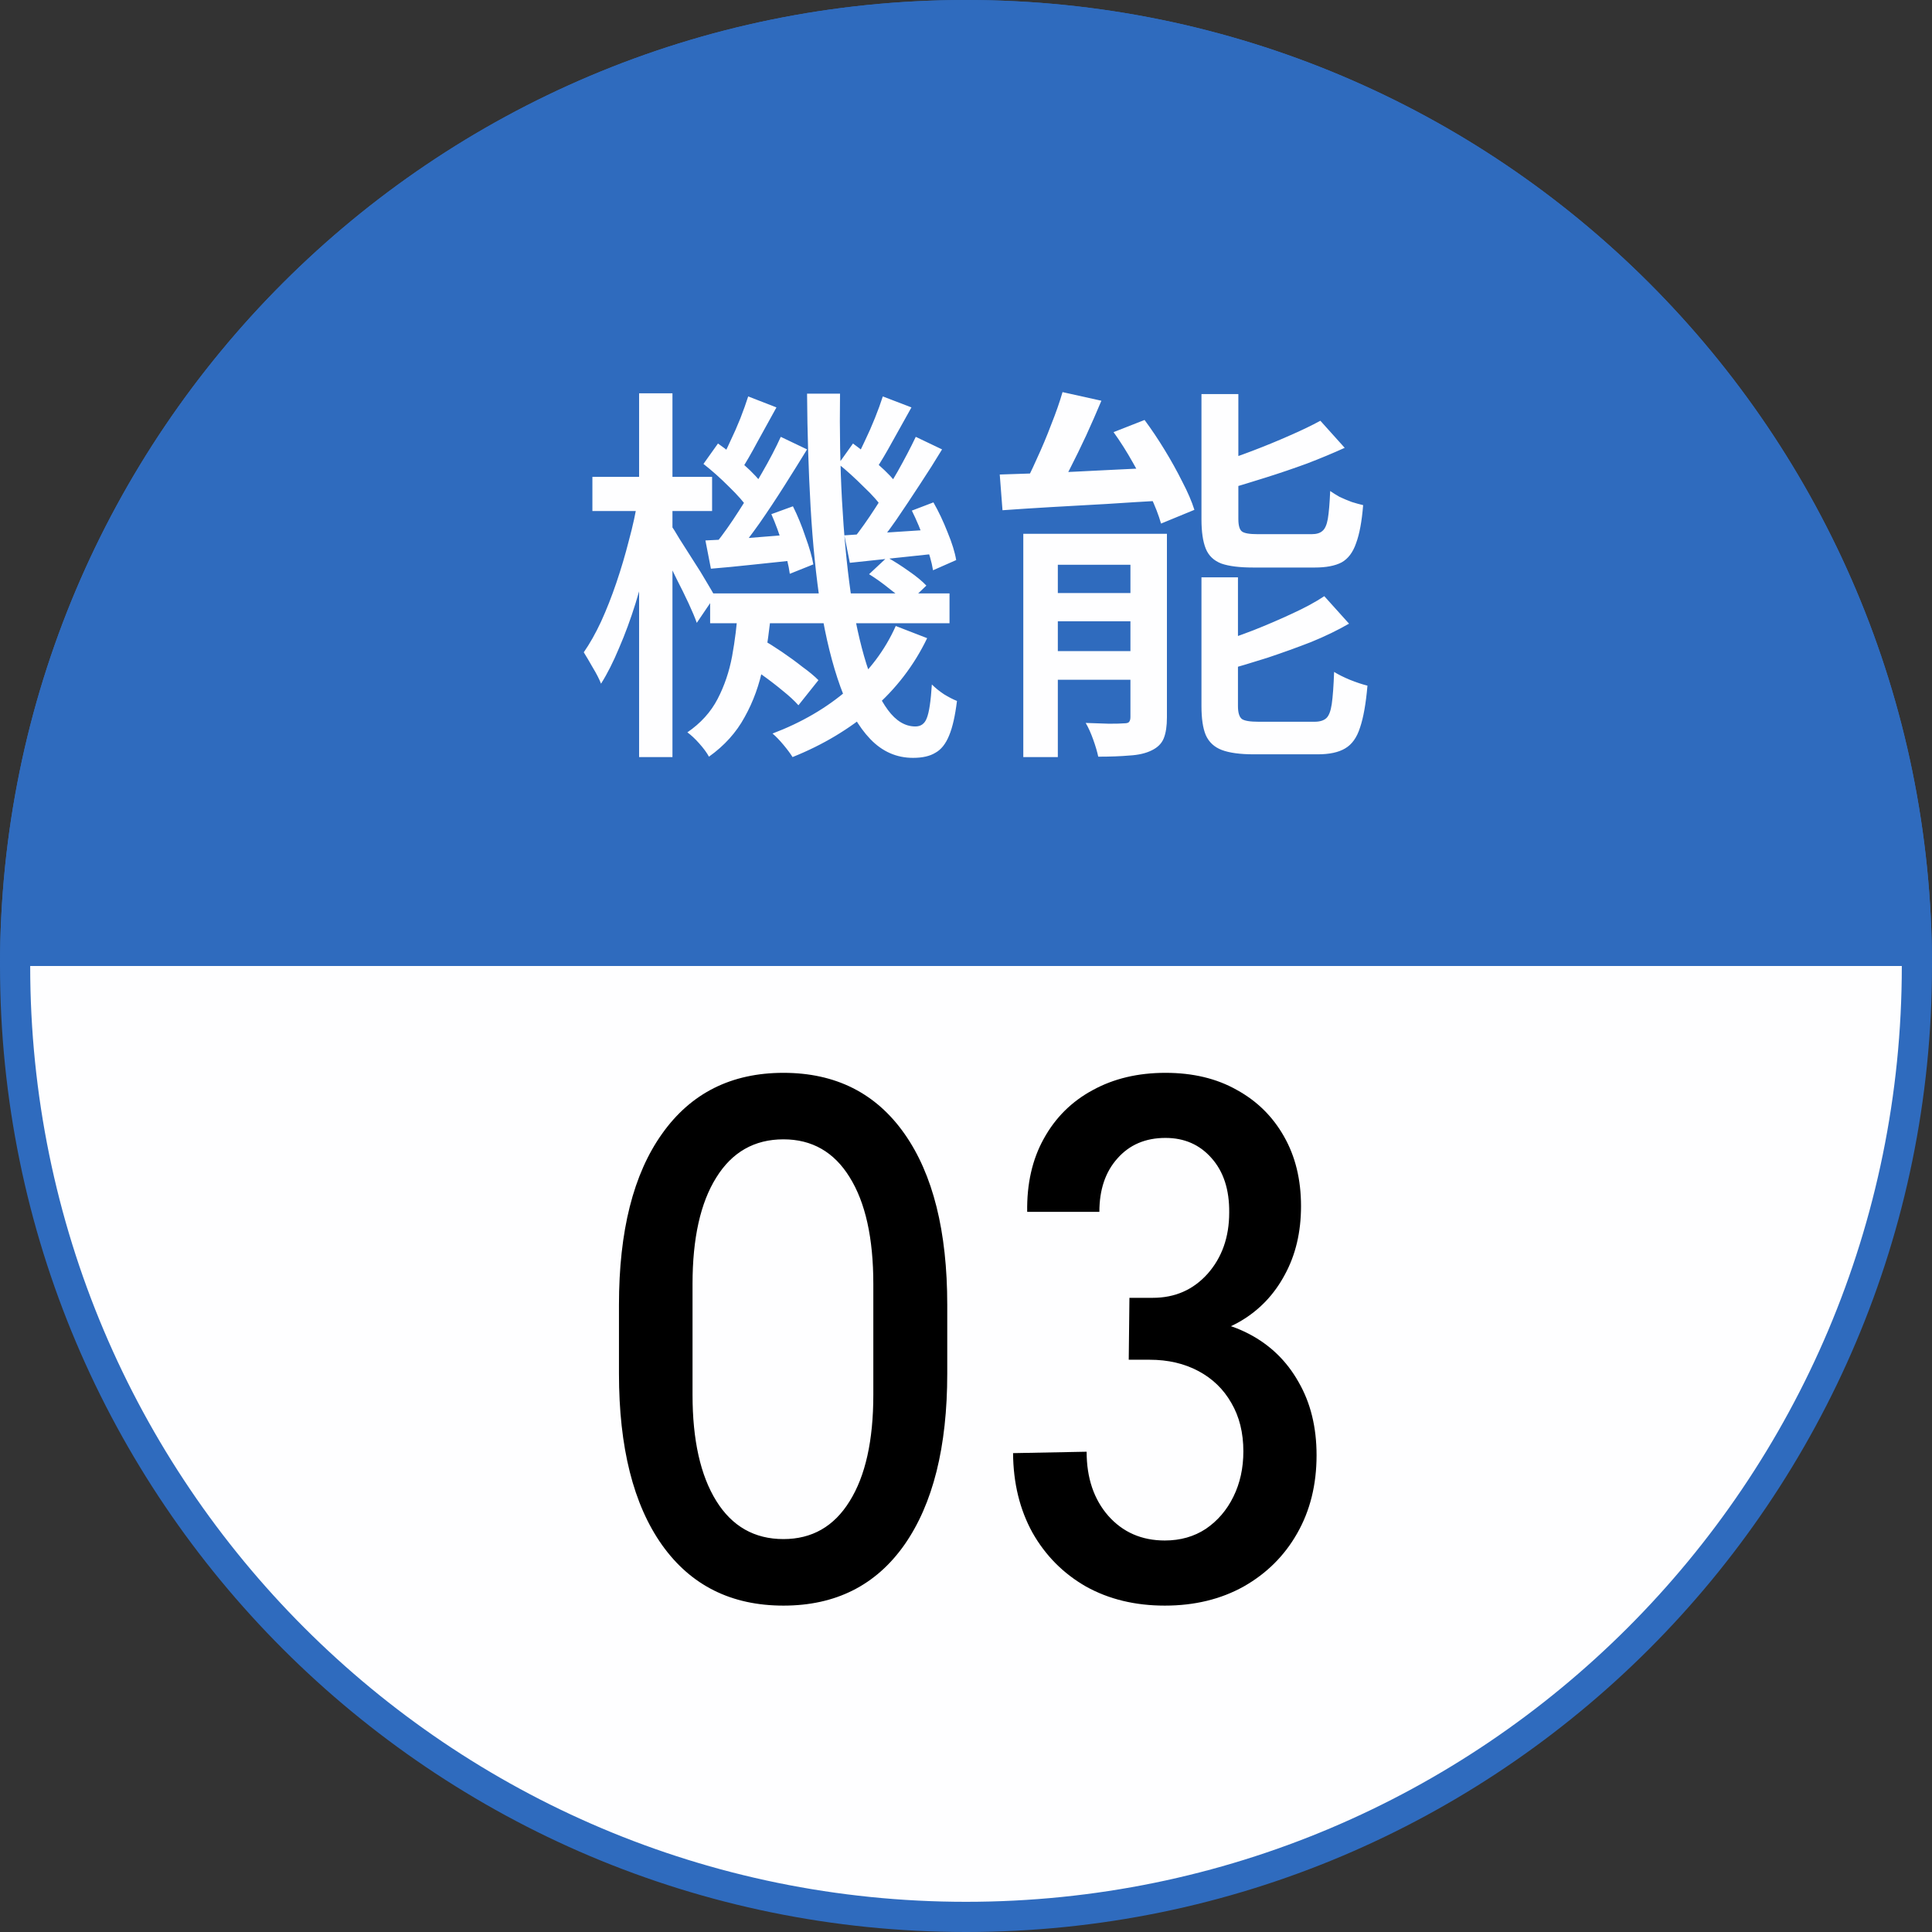 <svg width="64" height="64" viewBox="0 0 64 64" fill="none" xmlns="http://www.w3.org/2000/svg">
<rect x="0" y="0" width="64" height="64" fill="#333333" stroke="none"/>
<path d="M0.5 32C0.5 14.603 14.603 0.5 32 0.5C49.397 0.5 63.5 14.603 63.5 32C63.5 49.397 49.397 63.5 32 63.5C14.603 63.5 0.5 49.397 0.5 32Z" fill="#FEFEFF" stroke="#2F6BBE"/>
<path d="M0 32C0 14.327 14.327 0 32 0C49.673 0 64 14.327 64 32H0Z" fill="#2F6BBE"/>
<path d="M23.524 19.658H31.454V20.646H23.524V19.658ZM24.577 21.894L25.201 21.153C25.426 21.283 25.66 21.43 25.903 21.595C26.146 21.76 26.371 21.924 26.579 22.089C26.796 22.245 26.973 22.392 27.112 22.531L26.449 23.363C26.319 23.216 26.146 23.055 25.929 22.882C25.721 22.709 25.496 22.535 25.253 22.362C25.019 22.189 24.794 22.033 24.577 21.894ZM28.789 19.021L29.387 18.462C29.621 18.592 29.859 18.744 30.102 18.917C30.353 19.09 30.548 19.251 30.687 19.398L30.05 20.009C29.911 19.862 29.721 19.697 29.478 19.515C29.244 19.324 29.014 19.16 28.789 19.021ZM24.447 20.152H25.552C25.5 20.811 25.409 21.448 25.279 22.063C25.158 22.678 24.954 23.242 24.668 23.753C24.391 24.264 23.996 24.702 23.485 25.066C23.416 24.936 23.307 24.789 23.16 24.624C23.021 24.468 22.891 24.347 22.77 24.26C23.212 23.957 23.546 23.588 23.771 23.155C23.996 22.722 24.157 22.249 24.252 21.738C24.347 21.218 24.412 20.689 24.447 20.152ZM26.735 13.041H27.827C27.81 14.28 27.831 15.459 27.892 16.577C27.953 17.686 28.048 18.7 28.178 19.619C28.317 20.529 28.49 21.318 28.698 21.985C28.906 22.644 29.144 23.155 29.413 23.519C29.682 23.883 29.985 24.065 30.323 24.065C30.505 24.065 30.631 23.974 30.7 23.792C30.778 23.601 30.834 23.229 30.869 22.674C30.982 22.787 31.116 22.895 31.272 22.999C31.428 23.094 31.571 23.168 31.701 23.22C31.64 23.714 31.554 24.095 31.441 24.364C31.328 24.641 31.177 24.832 30.986 24.936C30.804 25.049 30.557 25.105 30.245 25.105C29.699 25.105 29.227 24.897 28.828 24.481C28.438 24.074 28.109 23.497 27.84 22.752C27.571 22.007 27.355 21.131 27.19 20.126C27.034 19.112 26.921 18.003 26.852 16.798C26.783 15.593 26.744 14.341 26.735 13.041ZM29.673 20.737L30.713 21.14C30.28 22.041 29.677 22.826 28.906 23.493C28.135 24.152 27.251 24.68 26.254 25.079C26.185 24.966 26.085 24.832 25.955 24.676C25.825 24.52 25.704 24.394 25.591 24.299C26.553 23.935 27.385 23.45 28.087 22.843C28.789 22.236 29.318 21.534 29.673 20.737ZM27.775 15.368L28.256 14.692C28.533 14.891 28.815 15.125 29.101 15.394C29.396 15.654 29.617 15.888 29.764 16.096L29.257 16.863C29.118 16.646 28.902 16.399 28.607 16.122C28.321 15.836 28.044 15.585 27.775 15.368ZM30.206 16.915L30.921 16.642C31.094 16.945 31.25 17.275 31.389 17.63C31.536 17.985 31.632 18.293 31.675 18.553L30.908 18.891C30.865 18.622 30.774 18.306 30.635 17.942C30.505 17.569 30.362 17.227 30.206 16.915ZM27.97 17.734C28.369 17.708 28.824 17.678 29.335 17.643C29.846 17.608 30.379 17.574 30.934 17.539L30.96 18.345C30.457 18.397 29.968 18.449 29.491 18.501C29.023 18.553 28.577 18.601 28.152 18.644L27.97 17.734ZM29.244 13.132L30.193 13.496C29.994 13.851 29.786 14.224 29.569 14.614C29.361 14.995 29.17 15.316 28.997 15.576L28.321 15.277C28.425 15.078 28.533 14.857 28.646 14.614C28.767 14.363 28.88 14.107 28.984 13.847C29.088 13.587 29.175 13.349 29.244 13.132ZM30.336 14.471L31.207 14.887C30.982 15.26 30.735 15.65 30.466 16.057C30.206 16.456 29.946 16.846 29.686 17.227C29.426 17.6 29.175 17.929 28.932 18.215L28.269 17.851C28.503 17.556 28.746 17.214 28.997 16.824C29.257 16.425 29.504 16.022 29.738 15.615C29.972 15.199 30.171 14.818 30.336 14.471ZM23.303 15.368L23.784 14.692C24.07 14.891 24.356 15.125 24.642 15.394C24.937 15.654 25.153 15.888 25.292 16.096L24.798 16.863C24.651 16.646 24.434 16.399 24.148 16.122C23.862 15.836 23.58 15.585 23.303 15.368ZM25.552 17.032L26.267 16.772C26.423 17.084 26.562 17.422 26.683 17.786C26.813 18.141 26.9 18.445 26.943 18.696L26.163 19.008C26.128 18.739 26.05 18.423 25.929 18.059C25.816 17.686 25.691 17.344 25.552 17.032ZM23.368 17.903C23.775 17.886 24.235 17.86 24.746 17.825C25.266 17.782 25.808 17.738 26.371 17.695L26.384 18.553C25.881 18.605 25.387 18.657 24.902 18.709C24.425 18.761 23.975 18.804 23.55 18.839L23.368 17.903ZM24.785 13.132L25.721 13.496C25.522 13.86 25.314 14.237 25.097 14.627C24.889 15.017 24.698 15.346 24.525 15.615L23.849 15.303C23.962 15.104 24.074 14.878 24.187 14.627C24.308 14.376 24.421 14.12 24.525 13.86C24.629 13.591 24.716 13.349 24.785 13.132ZM25.864 14.471L26.735 14.887C26.501 15.268 26.25 15.671 25.981 16.096C25.712 16.521 25.439 16.932 25.162 17.331C24.885 17.721 24.625 18.063 24.382 18.358L23.719 17.994C23.962 17.691 24.213 17.335 24.473 16.928C24.742 16.512 24.997 16.092 25.24 15.667C25.491 15.234 25.699 14.835 25.864 14.471ZM19.624 15.797H23.589V16.928H19.624V15.797ZM21.171 13.028H22.276V25.079H21.171V13.028ZM21.132 16.525L21.821 16.746C21.734 17.257 21.626 17.79 21.496 18.345C21.366 18.9 21.219 19.446 21.054 19.983C20.889 20.512 20.707 21.006 20.508 21.465C20.317 21.924 20.118 22.319 19.91 22.648C19.849 22.492 19.758 22.314 19.637 22.115C19.524 21.916 19.425 21.747 19.338 21.608C19.537 21.322 19.728 20.984 19.91 20.594C20.092 20.195 20.261 19.766 20.417 19.307C20.573 18.848 20.712 18.38 20.833 17.903C20.963 17.426 21.063 16.967 21.132 16.525ZM22.211 17.383C22.28 17.47 22.38 17.626 22.51 17.851C22.649 18.068 22.8 18.306 22.965 18.566C23.13 18.817 23.277 19.056 23.407 19.281C23.537 19.498 23.628 19.654 23.68 19.749L23.082 20.633C23.021 20.46 22.93 20.243 22.809 19.983C22.688 19.723 22.558 19.459 22.419 19.19C22.289 18.913 22.159 18.657 22.029 18.423C21.908 18.18 21.808 17.99 21.73 17.851L22.211 17.383ZM35.198 12.989L36.485 13.275C36.329 13.648 36.16 14.033 35.978 14.432C35.796 14.822 35.614 15.195 35.432 15.55C35.25 15.905 35.077 16.222 34.912 16.499L33.846 16.213C34.011 15.918 34.175 15.585 34.34 15.212C34.513 14.839 34.674 14.458 34.821 14.068C34.977 13.678 35.103 13.318 35.198 12.989ZM33.118 15.719C33.577 15.702 34.102 15.684 34.691 15.667C35.289 15.641 35.922 15.611 36.589 15.576C37.256 15.541 37.928 15.511 38.604 15.485L38.591 16.577C37.95 16.612 37.308 16.651 36.667 16.694C36.026 16.729 35.41 16.763 34.821 16.798C34.232 16.833 33.694 16.867 33.209 16.902L33.118 15.719ZM33.898 17.682H38.019V18.709H35.042V25.079H33.898V17.682ZM37.447 17.682H38.656V23.766C38.656 24.052 38.621 24.282 38.552 24.455C38.483 24.628 38.348 24.763 38.149 24.858C37.958 24.953 37.716 25.01 37.421 25.027C37.126 25.053 36.78 25.066 36.381 25.066C36.346 24.901 36.29 24.711 36.212 24.494C36.134 24.277 36.052 24.095 35.965 23.948C36.242 23.957 36.498 23.965 36.732 23.974C36.975 23.974 37.144 23.97 37.239 23.961C37.317 23.961 37.369 23.948 37.395 23.922C37.43 23.887 37.447 23.831 37.447 23.753V17.682ZM34.431 19.645H38.11V20.581H34.431V19.645ZM34.431 21.569H38.11V22.518H34.431V21.569ZM39.8 13.054H41.022V17.188C41.022 17.405 41.061 17.543 41.139 17.604C41.217 17.665 41.39 17.695 41.659 17.695C41.72 17.695 41.828 17.695 41.984 17.695C42.149 17.695 42.326 17.695 42.517 17.695C42.716 17.695 42.903 17.695 43.076 17.695C43.249 17.695 43.375 17.695 43.453 17.695C43.609 17.695 43.726 17.66 43.804 17.591C43.891 17.522 43.951 17.387 43.986 17.188C44.021 16.98 44.047 16.672 44.064 16.265C44.151 16.326 44.255 16.391 44.376 16.46C44.506 16.521 44.64 16.577 44.779 16.629C44.918 16.672 45.043 16.707 45.156 16.733C45.113 17.27 45.035 17.691 44.922 17.994C44.818 18.297 44.658 18.51 44.441 18.631C44.224 18.744 43.93 18.8 43.557 18.8C43.496 18.8 43.397 18.8 43.258 18.8C43.119 18.8 42.963 18.8 42.79 18.8C42.617 18.8 42.443 18.8 42.27 18.8C42.097 18.8 41.941 18.8 41.802 18.8C41.672 18.8 41.577 18.8 41.516 18.8C41.065 18.8 40.714 18.757 40.463 18.67C40.212 18.575 40.038 18.41 39.943 18.176C39.848 17.942 39.8 17.617 39.8 17.201V13.054ZM43.739 13.938L44.545 14.835C44.164 15.008 43.748 15.182 43.297 15.355C42.846 15.52 42.387 15.676 41.919 15.823C41.451 15.97 40.996 16.109 40.554 16.239C40.528 16.118 40.48 15.975 40.411 15.81C40.342 15.637 40.272 15.494 40.203 15.381C40.619 15.251 41.044 15.104 41.477 14.939C41.91 14.774 42.322 14.605 42.712 14.432C43.111 14.259 43.453 14.094 43.739 13.938ZM39.8 19.125H41.009V23.389C41.009 23.606 41.052 23.749 41.139 23.818C41.226 23.879 41.412 23.909 41.698 23.909C41.759 23.909 41.871 23.909 42.036 23.909C42.201 23.909 42.383 23.909 42.582 23.909C42.79 23.909 42.981 23.909 43.154 23.909C43.327 23.909 43.457 23.909 43.544 23.909C43.717 23.909 43.847 23.87 43.934 23.792C44.021 23.714 44.081 23.558 44.116 23.324C44.151 23.081 44.177 22.726 44.194 22.258C44.333 22.345 44.506 22.431 44.714 22.518C44.931 22.605 45.126 22.67 45.299 22.713C45.247 23.311 45.165 23.775 45.052 24.104C44.948 24.433 44.783 24.663 44.558 24.793C44.341 24.923 44.038 24.988 43.648 24.988C43.587 24.988 43.483 24.988 43.336 24.988C43.197 24.988 43.037 24.988 42.855 24.988C42.682 24.988 42.504 24.988 42.322 24.988C42.14 24.988 41.975 24.988 41.828 24.988C41.689 24.988 41.594 24.988 41.542 24.988C41.083 24.988 40.727 24.94 40.476 24.845C40.225 24.75 40.047 24.585 39.943 24.351C39.848 24.126 39.8 23.805 39.8 23.389V19.125ZM43.869 19.749L44.688 20.659C44.315 20.876 43.895 21.079 43.427 21.27C42.959 21.452 42.478 21.625 41.984 21.79C41.49 21.946 41.013 22.089 40.554 22.219C40.528 22.098 40.476 21.95 40.398 21.777C40.32 21.604 40.251 21.461 40.19 21.348C40.623 21.209 41.065 21.053 41.516 20.88C41.975 20.698 42.409 20.512 42.816 20.321C43.232 20.13 43.583 19.94 43.869 19.749ZM36.888 14.315L37.915 13.912C38.14 14.215 38.361 14.545 38.578 14.9C38.795 15.255 38.99 15.606 39.163 15.953C39.345 16.3 39.479 16.612 39.566 16.889L38.461 17.344C38.383 17.067 38.262 16.755 38.097 16.408C37.932 16.061 37.746 15.706 37.538 15.342C37.33 14.969 37.113 14.627 36.888 14.315Z" fill="#FEFEFF"/>
<path d="M25.953 53.188C24.227 53.188 22.887 52.52 21.934 51.184C20.98 49.84 20.504 47.945 20.504 45.5V43.227C20.504 40.781 20.98 38.891 21.934 37.555C22.887 36.211 24.227 35.539 25.953 35.539C27.68 35.539 29.016 36.211 29.961 37.555C30.906 38.898 31.379 40.789 31.379 43.227V45.5C31.379 47.93 30.906 49.82 29.961 51.172C29.016 52.516 27.68 53.188 25.953 53.188ZM25.953 50.984C26.898 50.984 27.629 50.566 28.145 49.73C28.668 48.895 28.93 47.719 28.93 46.203V42.535C28.93 41.012 28.668 39.832 28.145 38.996C27.629 38.16 26.898 37.742 25.953 37.742C24.992 37.742 24.25 38.164 23.727 39.008C23.203 39.844 22.941 41.02 22.941 42.535V46.203C22.941 47.703 23.203 48.875 23.727 49.719C24.25 50.562 24.992 50.984 25.953 50.984ZM38.586 53.188C37.602 53.188 36.73 52.977 35.973 52.555C35.223 52.125 34.633 51.531 34.203 50.773C33.781 50.008 33.566 49.129 33.559 48.137L35.996 48.09C35.996 48.957 36.234 49.664 36.711 50.211C37.195 50.758 37.82 51.031 38.586 51.031C39.102 51.031 39.555 50.902 39.945 50.645C40.336 50.379 40.641 50.023 40.859 49.578C41.078 49.133 41.188 48.633 41.188 48.078C41.188 47.461 41.055 46.926 40.789 46.473C40.531 46.02 40.168 45.668 39.699 45.418C39.23 45.168 38.691 45.043 38.082 45.043H37.391L37.414 42.992H38.188C38.922 42.992 39.527 42.727 40.004 42.195C40.48 41.656 40.719 40.98 40.719 40.168C40.727 39.41 40.531 38.809 40.133 38.363C39.742 37.918 39.234 37.695 38.609 37.695C37.945 37.695 37.414 37.922 37.016 38.375C36.617 38.82 36.418 39.41 36.418 40.145H34.027C34.012 39.215 34.195 38.406 34.578 37.719C34.961 37.023 35.5 36.488 36.195 36.113C36.891 35.73 37.695 35.539 38.609 35.539C39.516 35.539 40.301 35.727 40.965 36.102C41.637 36.469 42.16 36.984 42.535 37.648C42.91 38.305 43.098 39.074 43.098 39.957C43.098 40.816 42.918 41.574 42.559 42.23C42.207 42.887 41.719 43.398 41.094 43.766C40.469 44.133 39.75 44.305 38.938 44.281V43.684C39.859 43.652 40.672 43.82 41.375 44.188C42.078 44.555 42.625 45.086 43.016 45.781C43.414 46.469 43.613 47.277 43.613 48.207C43.613 49.184 43.398 50.047 42.969 50.797C42.547 51.539 41.957 52.125 41.199 52.555C40.441 52.977 39.57 53.188 38.586 53.188Z" fill="black"/>
</svg>
